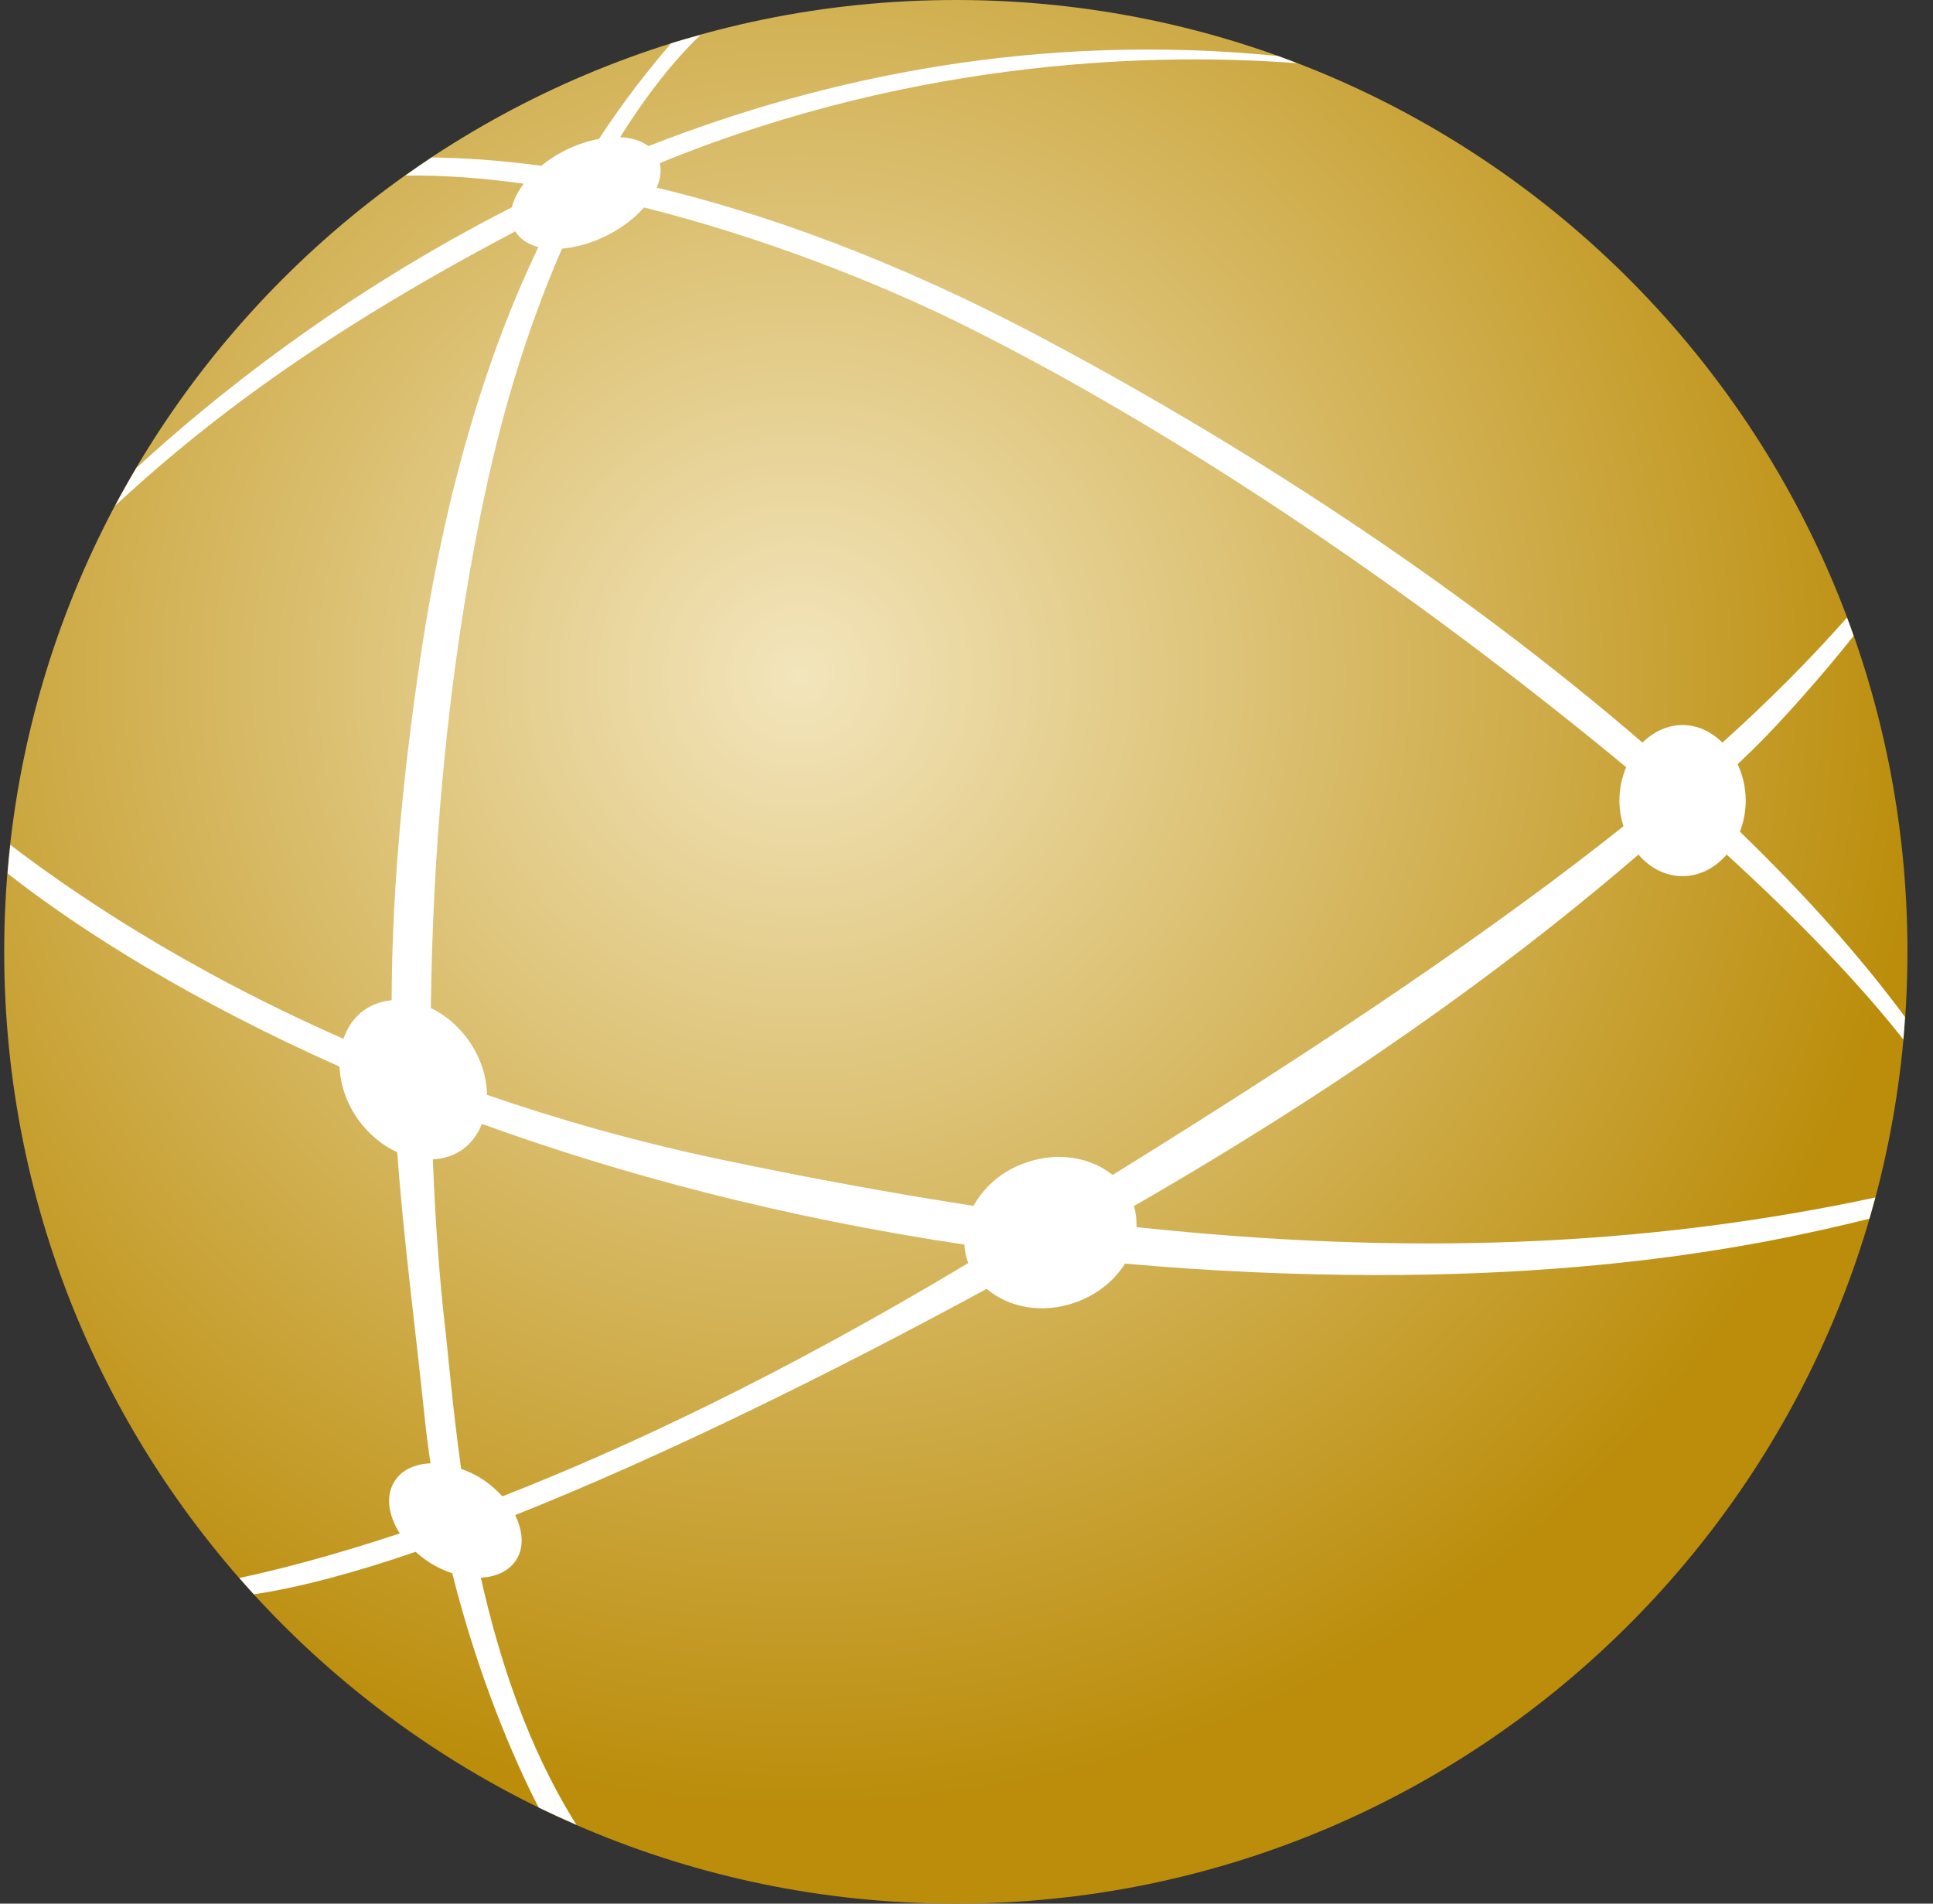 <svg width="65" height="64" viewBox="0 0 65 64" fill="none" xmlns="http://www.w3.org/2000/svg">
<rect x="0" y="0" width="65" height="64" fill="#333333" stroke="none"/>
<path fill-rule="evenodd" clip-rule="evenodd" d="M32.141 0L32.67 0.004C50.099 0.287 64.141 14.502 64.141 31.997V31.997L64.136 32.526C63.854 49.957 49.638 64 32.141 64V64L31.611 63.996C14.183 63.713 0.141 49.495 0.141 31.997C0.141 14.325 14.468 0 32.141 0" fill="url(#paint0_radial_517_6736)"/>
<mask id="mask0_517_6736" style="mask-type:luminance" maskUnits="userSpaceOnUse" x="0" y="0" width="65" height="64">
<path fill-rule="evenodd" clip-rule="evenodd" d="M32.141 0L32.67 0.004C50.099 0.287 64.141 14.502 64.141 31.997V31.997L64.136 32.526C63.854 49.957 49.638 64 32.141 64V64L31.611 63.996C14.183 63.713 0.141 49.495 0.141 31.997C0.141 14.325 14.468 0 32.141 0" fill="white"/>
</mask>
<g mask="url(#mask0_517_6736)">
</g>
<path fill-rule="evenodd" clip-rule="evenodd" d="M16.223 49.732C15.99 49.581 15.746 49.468 15.507 49.382C15.218 47.328 15.077 45.557 14.939 44.377C14.815 43.268 14.647 41.389 14.555 38.979C14.909 38.957 15.251 38.857 15.549 38.648C15.852 38.435 16.066 38.129 16.206 37.786C20.863 39.474 26.293 40.926 32.429 41.842C32.44 42.03 32.472 42.214 32.536 42.397C32.542 42.42 32.555 42.437 32.567 42.459C26.276 46.233 21.008 48.699 16.892 50.307C16.703 50.098 16.485 49.904 16.223 49.732M18.899 8.359C19.379 8.316 19.905 8.174 20.424 7.909C20.927 7.653 21.346 7.328 21.654 6.975C25.666 7.977 29.49 9.504 32.132 10.796C37.215 13.29 45.086 17.944 54.131 25.337C54.322 25.492 54.496 25.643 54.682 25.793C54.538 26.138 54.455 26.515 54.455 26.919C54.455 27.222 54.508 27.508 54.59 27.78C50.344 31.159 44.831 34.907 37.413 39.502C36.689 38.916 35.589 38.71 34.519 39.081C33.707 39.353 33.087 39.898 32.738 40.541C30.009 40.119 27.178 39.6 24.226 38.979C21.37 38.38 18.762 37.632 16.377 36.809C16.367 36.208 16.17 35.567 15.766 34.989C15.415 34.492 14.968 34.119 14.488 33.888C14.546 28.96 14.979 22.936 16.27 16.772C16.989 13.349 17.928 10.581 18.899 8.359M55.096 28.73C55.478 29.179 55.998 29.456 56.578 29.456C57.152 29.456 57.677 29.179 58.062 28.73C60.648 31.091 62.614 33.183 64.003 34.947C64.026 34.694 64.041 34.444 64.058 34.191C62.561 32.158 60.679 30.066 58.508 27.962C58.629 27.64 58.702 27.289 58.702 26.918C58.702 26.471 58.601 26.059 58.43 25.693C58.611 25.522 58.79 25.348 58.958 25.186C59.893 24.27 61.336 22.638 62.33 21.38C62.258 21.173 62.184 20.964 62.108 20.763C60.889 22.142 59.513 23.534 57.919 24.966C57.553 24.604 57.09 24.376 56.578 24.376C56.062 24.376 55.599 24.604 55.231 24.966C49.628 20.139 42.639 15.396 35.099 11.389C30.019 8.687 25.635 7.16 22.082 6.309C22.209 6.02 22.245 5.738 22.186 5.483C31.024 1.869 39.204 1.79 43.614 2.125C43.399 2.046 43.19 1.961 42.974 1.883C34.947 1.085 27.798 2.562 21.805 4.913C21.563 4.733 21.237 4.629 20.853 4.612C21.937 2.88 22.922 1.771 23.555 1.176C23.226 1.265 22.892 1.356 22.563 1.459L22.545 1.483C21.805 2.343 20.98 3.389 20.14 4.671C19.76 4.744 19.371 4.868 18.98 5.068C18.688 5.216 18.429 5.387 18.202 5.575C16.728 5.376 15.489 5.304 14.518 5.295C14.218 5.491 13.927 5.693 13.635 5.902C14.922 5.885 16.258 5.988 17.612 6.176C17.412 6.441 17.274 6.71 17.215 6.969C11.431 9.909 7.097 13.422 4.587 15.734C4.34 16.149 4.101 16.57 3.874 16.999C6.31 14.756 10.081 11.588 17.326 7.78C17.489 8.038 17.755 8.218 18.104 8.306C16.486 11.683 14.995 16.208 14.091 22.419C13.431 26.94 13.181 30.501 13.169 33.627C12.839 33.66 12.524 33.765 12.251 33.955C11.911 34.194 11.684 34.535 11.549 34.924C6.113 32.535 2.356 29.939 0.347 28.404C0.311 28.721 0.282 29.044 0.258 29.367C2.781 31.347 6.537 33.689 11.417 35.86C11.443 36.444 11.637 37.059 12.026 37.617C12.392 38.132 12.86 38.51 13.358 38.739C13.573 41.695 13.953 44.5 14.292 47.77C14.343 48.253 14.405 48.727 14.478 49.196C13.959 49.219 13.523 49.409 13.279 49.782C12.957 50.269 13.049 50.937 13.444 51.553C11.052 52.346 9.233 52.799 8.049 53.052C8.21 53.232 8.37 53.419 8.535 53.601C10.091 53.368 11.947 52.867 13.976 52.172C14.107 52.29 14.248 52.399 14.402 52.504C14.666 52.678 14.938 52.802 15.208 52.894C16.068 56.317 17.256 59.111 18.114 60.769C18.531 60.97 18.957 61.164 19.384 61.35C17.772 58.792 16.794 55.831 16.169 53.041C16.673 53.018 17.109 52.824 17.351 52.454C17.627 52.038 17.589 51.479 17.323 50.937C22.297 48.957 27.96 46.166 33.178 43.33C33.903 43.955 35.031 44.178 36.133 43.798C36.882 43.54 37.468 43.059 37.831 42.481C38.522 42.543 39.212 42.599 39.919 42.647C51.946 43.447 59.205 41.877 62.862 40.973C62.928 40.734 62.995 40.499 63.06 40.26C55.217 41.934 47.225 42.217 38.216 41.255C38.222 41.016 38.202 40.782 38.128 40.546C38.348 40.417 38.578 40.291 38.791 40.165C46.295 35.79 51.49 31.836 55.096 28.73" fill="white"/>
<defs>
<radialGradient id="paint0_radial_517_6736" cx="0" cy="0" r="1" gradientUnits="userSpaceOnUse" gradientTransform="translate(26.747 22.675) rotate(65.771) scale(38.346)">
<stop stop-color="#F3E5BC"/>
<stop offset="1" stop-color="#BB8D0B"/>
</radialGradient>
</defs>
</svg>
